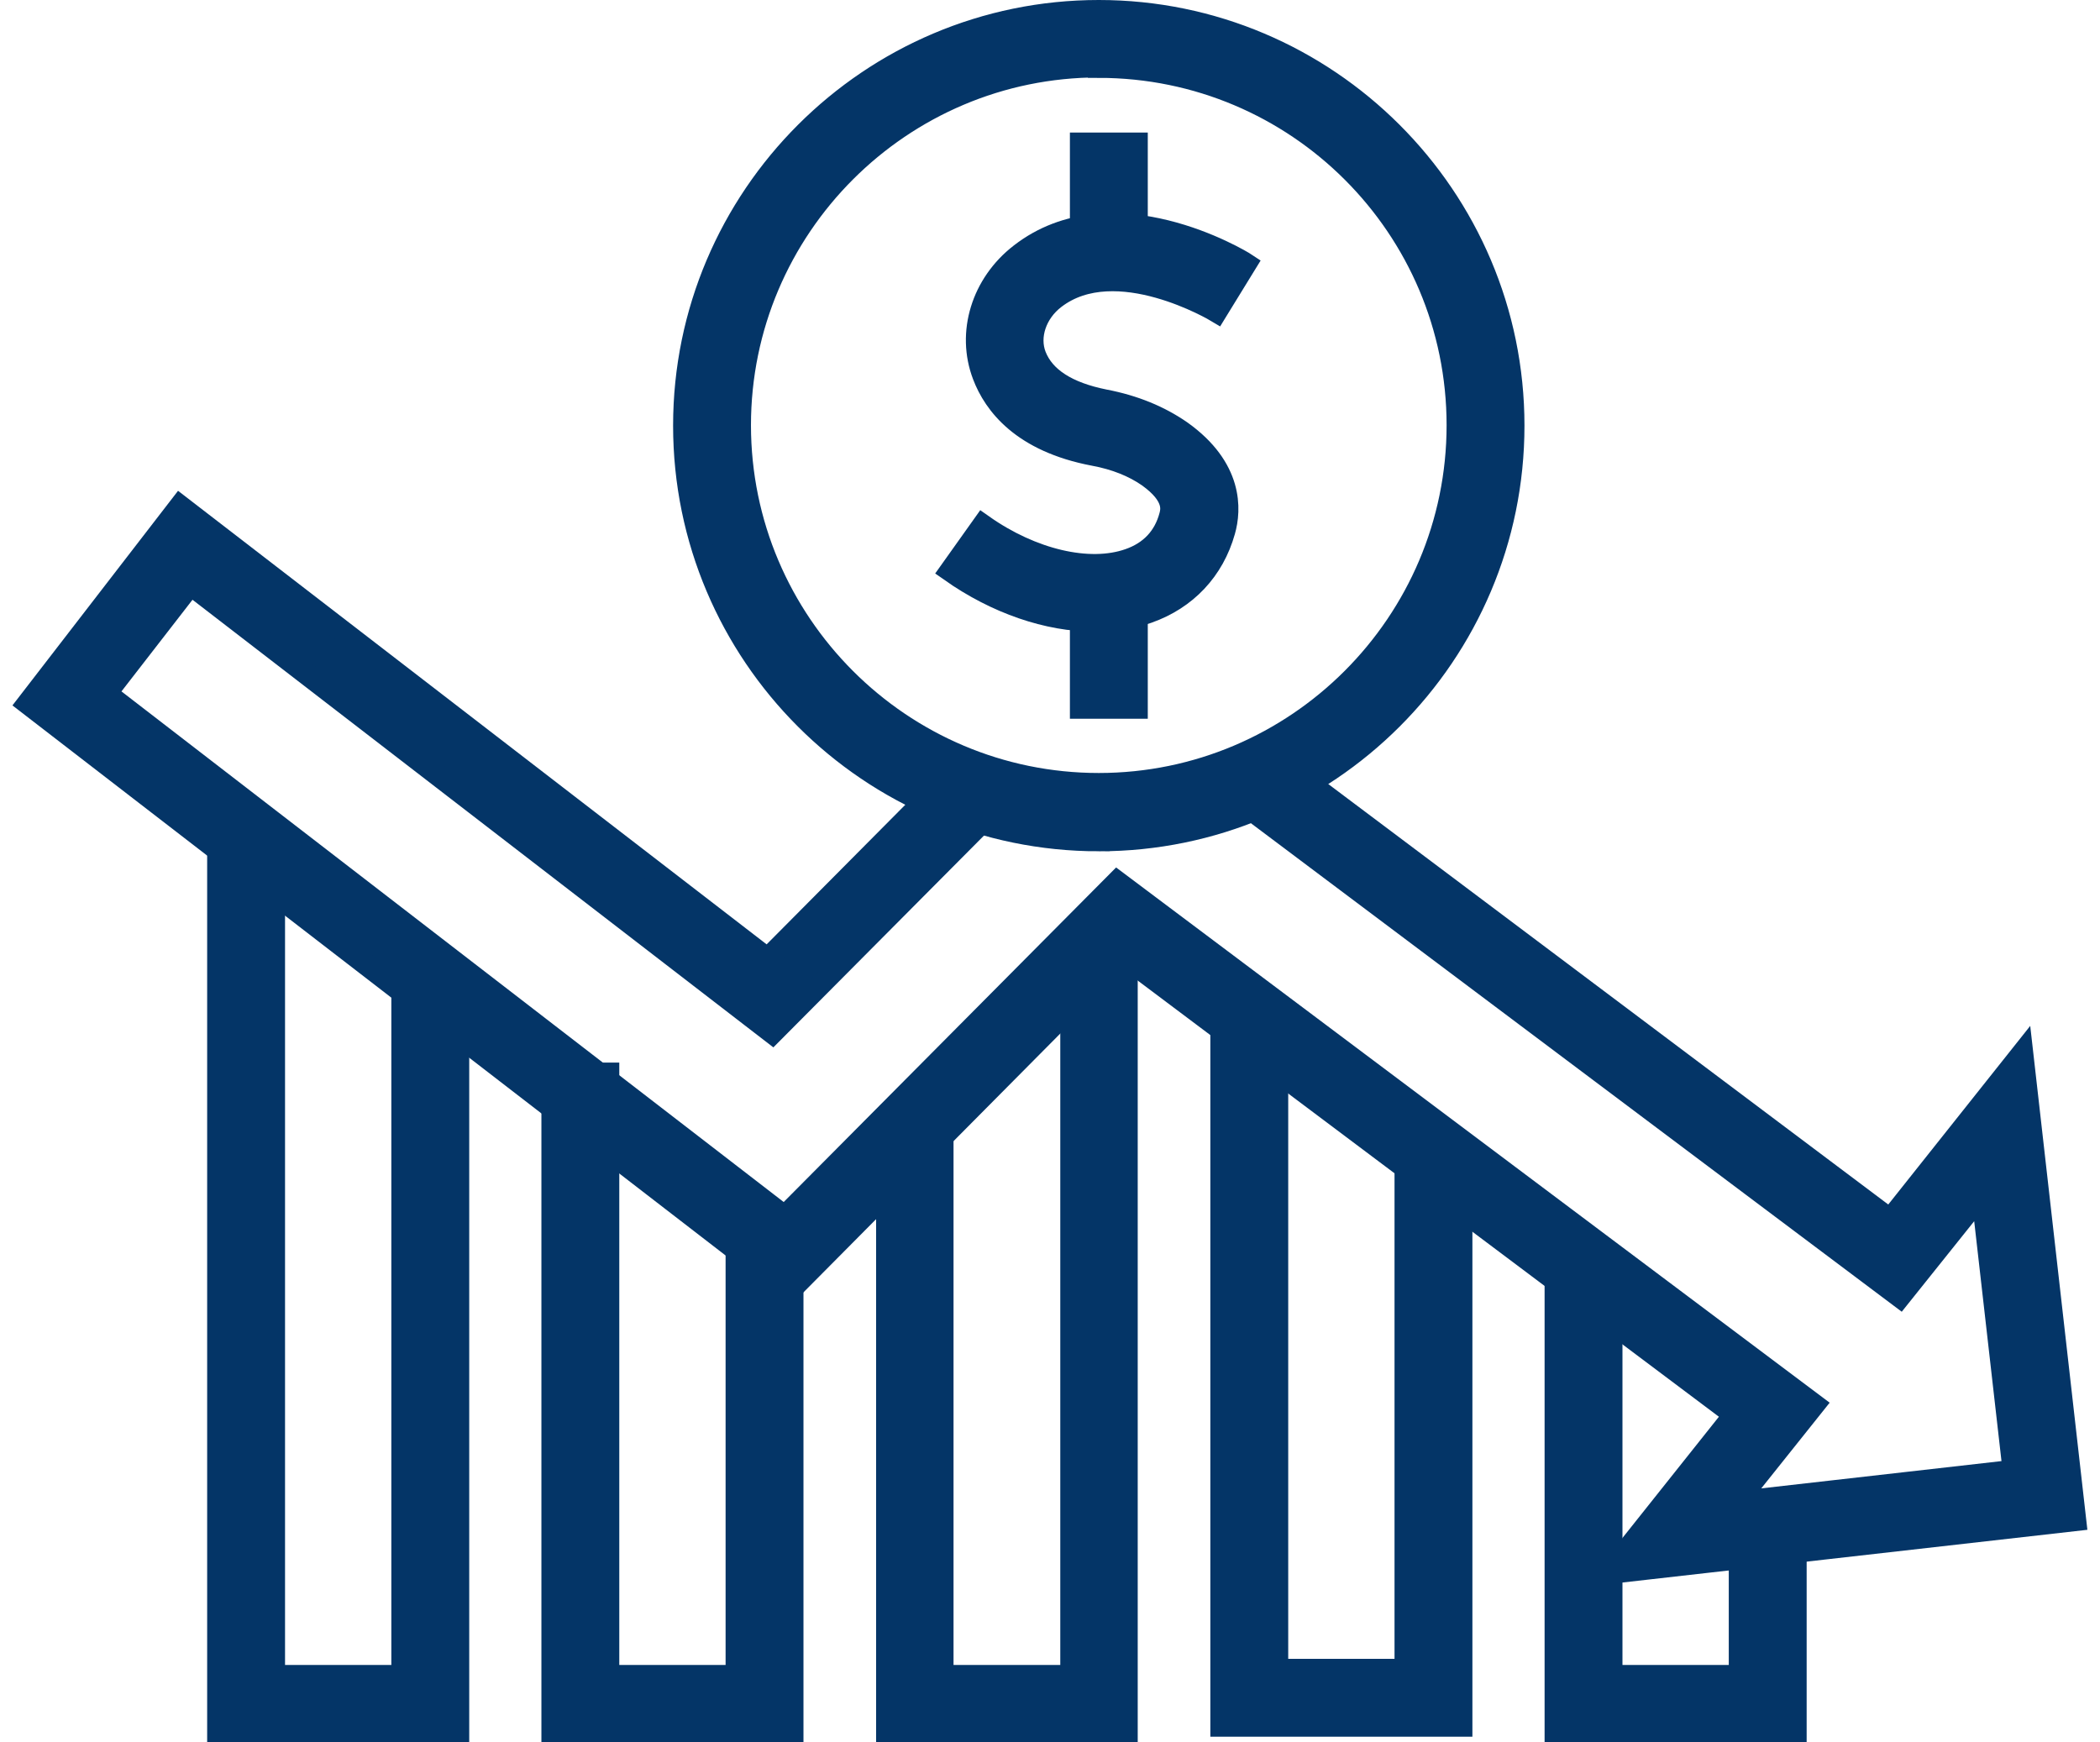 <?xml version="1.0" encoding="UTF-8"?><svg xmlns="http://www.w3.org/2000/svg" id="uuid-d97886b1-719b-4135-97fd-29bcce1a3300" data-name="Layer 2" viewBox="0 0 47.43 39.83" aria-hidden="true" width="47px" height="39px">
  <defs><linearGradient class="cerosgradient" data-cerosgradient="true" id="CerosGradient_id78ecdee05" gradientUnits="userSpaceOnUse" x1="50%" y1="100%" x2="50%" y2="0%"><stop offset="0%" stop-color="#d1d1d1"/><stop offset="100%" stop-color="#d1d1d1"/></linearGradient><linearGradient/>
    <style>
      .uuid-5c3ec85d-3352-46c5-80ce-1a4f611ef83a {
        fill: #043567;
        stroke: #043567;
        stroke-miterlimit: 10;
        stroke-width: .5px;
      }
    </style>
  </defs>
  <g id="uuid-ade27c8a-90ad-4d83-a284-91ae3086aef0" data-name="Layer 1">
    <g>
      <g>
        <path class="uuid-5c3ec85d-3352-46c5-80ce-1a4f611ef83a" d="m24.73,14.19c-1.06,0-2.24-.4-3.29-1.14l.74-1.04c1.12.79,2.43,1.1,3.34.78.49-.17.81-.51.94-1,.03-.12.13-.45-.5-.9-.33-.23-.75-.4-1.24-.49-1.64-.31-2.28-1.16-2.53-1.82-.37-.97-.03-2.09.85-2.77,2.1-1.63,5.03.14,5.15.22l-.67,1.09.33-.54-.33.54s-2.3-1.38-3.7-.3c-.43.33-.61.87-.44,1.31.2.51.73.85,1.58,1.02.68.13,1.26.37,1.75.71,1.18.84,1.13,1.79.99,2.28-.25.89-.87,1.55-1.75,1.86-.38.13-.79.2-1.22.2Z"/>
        <rect class="uuid-5c3ec85d-3352-46c5-80ce-1a4f611ef83a" x="24.42" y="3.28" width="1.28" height="2.48"/>
        <rect class="uuid-5c3ec85d-3352-46c5-80ce-1a4f611ef83a" x="24.42" y="13.7" width="1.28" height="2.48"/>
      </g>
      <g>
        <polygon class="uuid-5c3ec85d-3352-46c5-80ce-1a4f611ef83a" points="36.48 35.96 39.36 32.34 25.37 21.84 17.76 29.51 .35 16.08 3.83 11.57 17.26 21.92 21.67 17.48 22.57 18.38 17.37 23.61 4.07 13.36 2.14 15.85 17.65 27.81 25.25 20.16 41.18 32.11 39.4 34.34 45.74 33.62 45.02 27.29 43.14 29.64 27.9 18.2 28.67 17.18 42.92 27.88 45.94 24.08 47.15 34.75 36.48 35.96"/>
        <polygon class="uuid-5c3ec85d-3352-46c5-80ce-1a4f611ef83a" points="10.19 39.58 4.7 39.58 4.7 19.12 5.98 19.12 5.98 38.31 8.91 38.31 8.91 22.37 10.19 22.37 10.19 39.58"/>
        <polygon class="uuid-5c3ec85d-3352-46c5-80ce-1a4f611ef83a" points="17.83 39.58 12.34 39.58 12.34 24.54 13.62 24.54 13.62 38.31 16.55 38.31 16.55 27.75 17.83 27.75 17.83 39.58"/>
        <polygon class="uuid-5c3ec85d-3352-46c5-80ce-1a4f611ef83a" points="25.47 39.58 19.99 39.58 19.99 25.72 21.26 25.72 21.26 38.31 24.2 38.31 24.2 21.48 25.47 21.48 25.47 39.58"/>
        <polygon class="uuid-5c3ec85d-3352-46c5-80ce-1a4f611ef83a" points="33.12 39.45 27.63 39.45 27.63 23.22 28.91 23.22 28.91 38.17 31.84 38.17 31.84 26.38 33.12 26.38 33.12 39.45"/>
        <polygon class="uuid-5c3ec85d-3352-46c5-80ce-1a4f611ef83a" points="40.76 39.58 35.27 39.58 35.27 28.96 36.55 28.96 36.55 38.31 39.48 38.31 39.48 34.9 40.76 34.9 40.76 39.58"/>
      </g>
      <path class="uuid-5c3ec85d-3352-46c5-80ce-1a4f611ef83a" d="m24.83,19.21c-5.23,0-9.48-4.25-9.48-9.48S19.61.25,24.83.25s9.48,4.25,9.48,9.48-4.25,9.48-9.48,9.48Zm0-17.69c-4.52,0-8.2,3.68-8.2,8.2s3.68,8.2,8.2,8.2,8.2-3.68,8.2-8.2S29.36,1.53,24.83,1.53Z"/>
    </g>
  </g>
</svg>